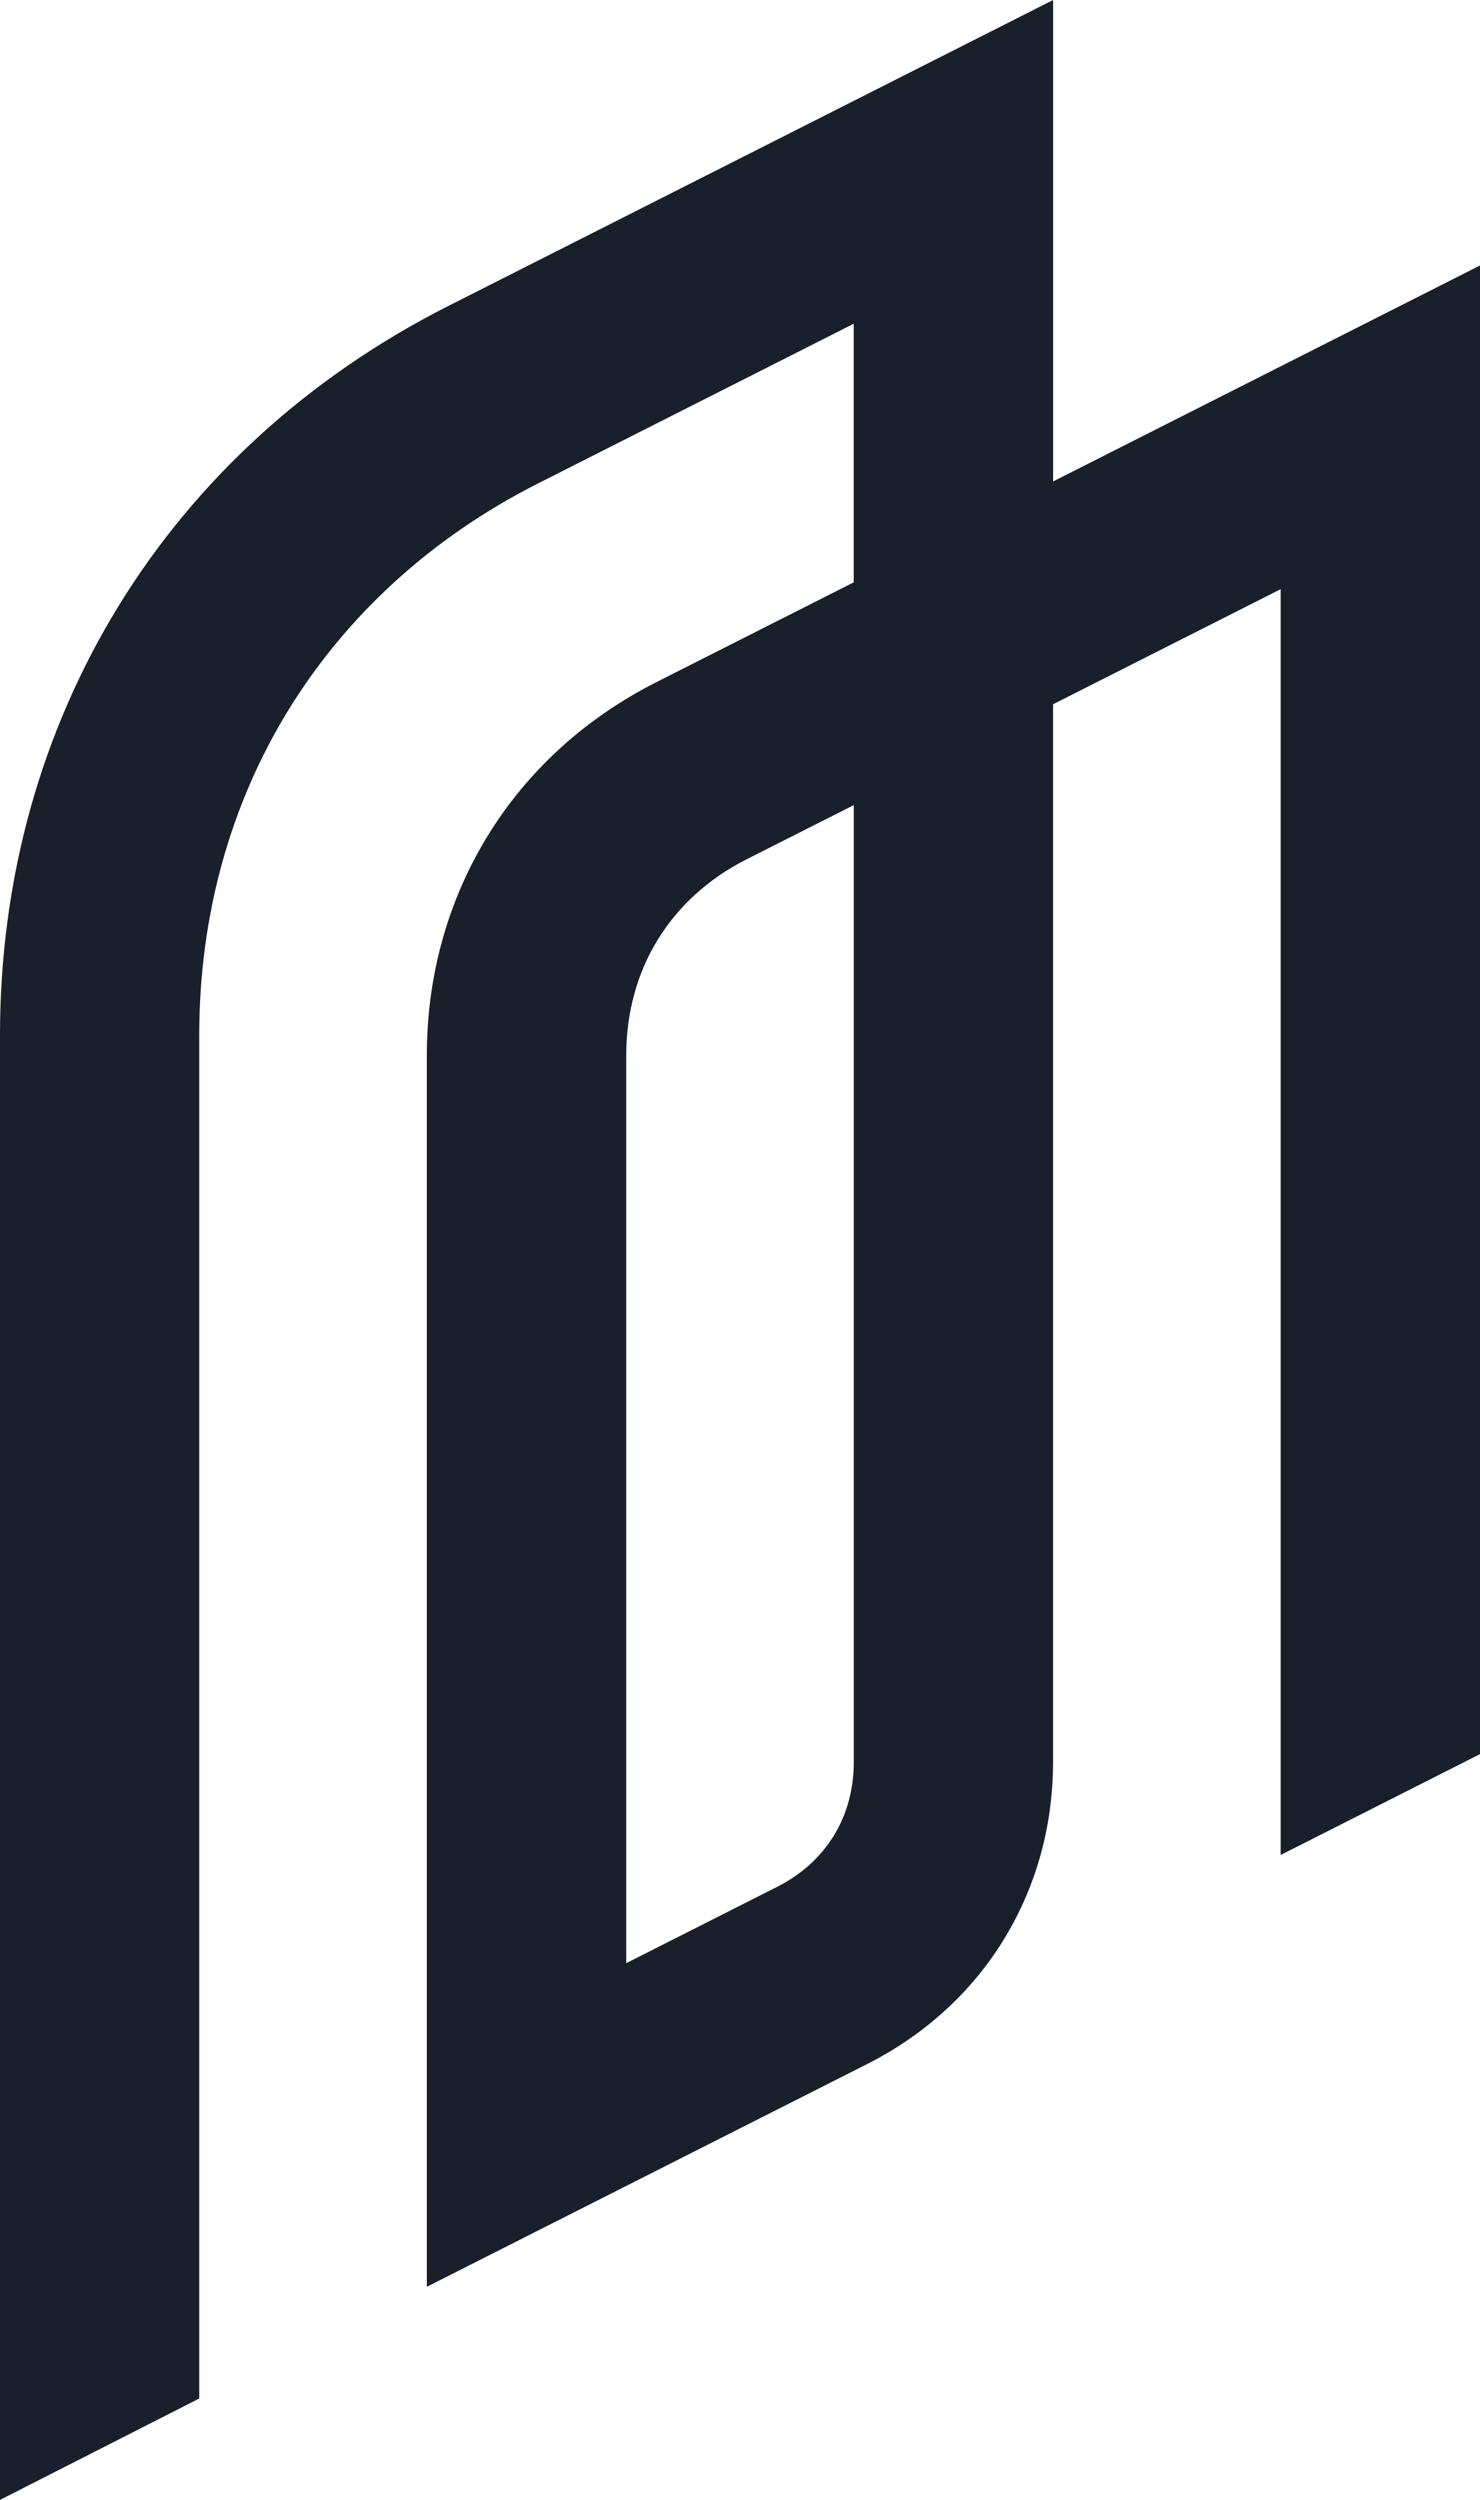 <?xml version="1.0" encoding="UTF-8"?> <svg xmlns="http://www.w3.org/2000/svg" id="Layer_2" viewBox="0 0 296.08 500"> <defs> <style>.cls-1{fill:#19202c;fill-rule:evenodd;}</style> </defs> <g id="Layer_1-2"> <path class="cls-1" d="M0,500V207.02c0-31.5,8.35-60.83,23.77-85.9,15.39-25.03,37.81-45.71,65.97-59.95L210.68,0V96.29l85.4-43.19V350.84l-39.88,20.17V117.84l-45.53,23.02v211.54c0,13-3.48,25.15-9.9,35.59-6.39,10.39-15.68,18.97-27.34,24.86l-88.04,44.53V211.09c0-16.08,4.29-31.1,12.21-43.98,7.89-12.83,19.37-23.42,33.78-30.71l39.41-19.93v-51.72l-63.15,31.94c-21.35,10.8-38.32,26.43-49.93,45.31-11.58,18.83-17.85,41.03-17.85,65.03V479.72L0,500H0Zm170.8-147.59V161.03l-21.5,10.87c-7.6,3.84-13.62,9.39-17.73,16.07-4.08,6.63-6.29,14.52-6.29,23.11v181.57l30.25-15.3c4.84-2.45,8.68-5.98,11.29-10.22,2.58-4.2,3.98-9.22,3.98-14.72Z"></path> </g> </svg> 